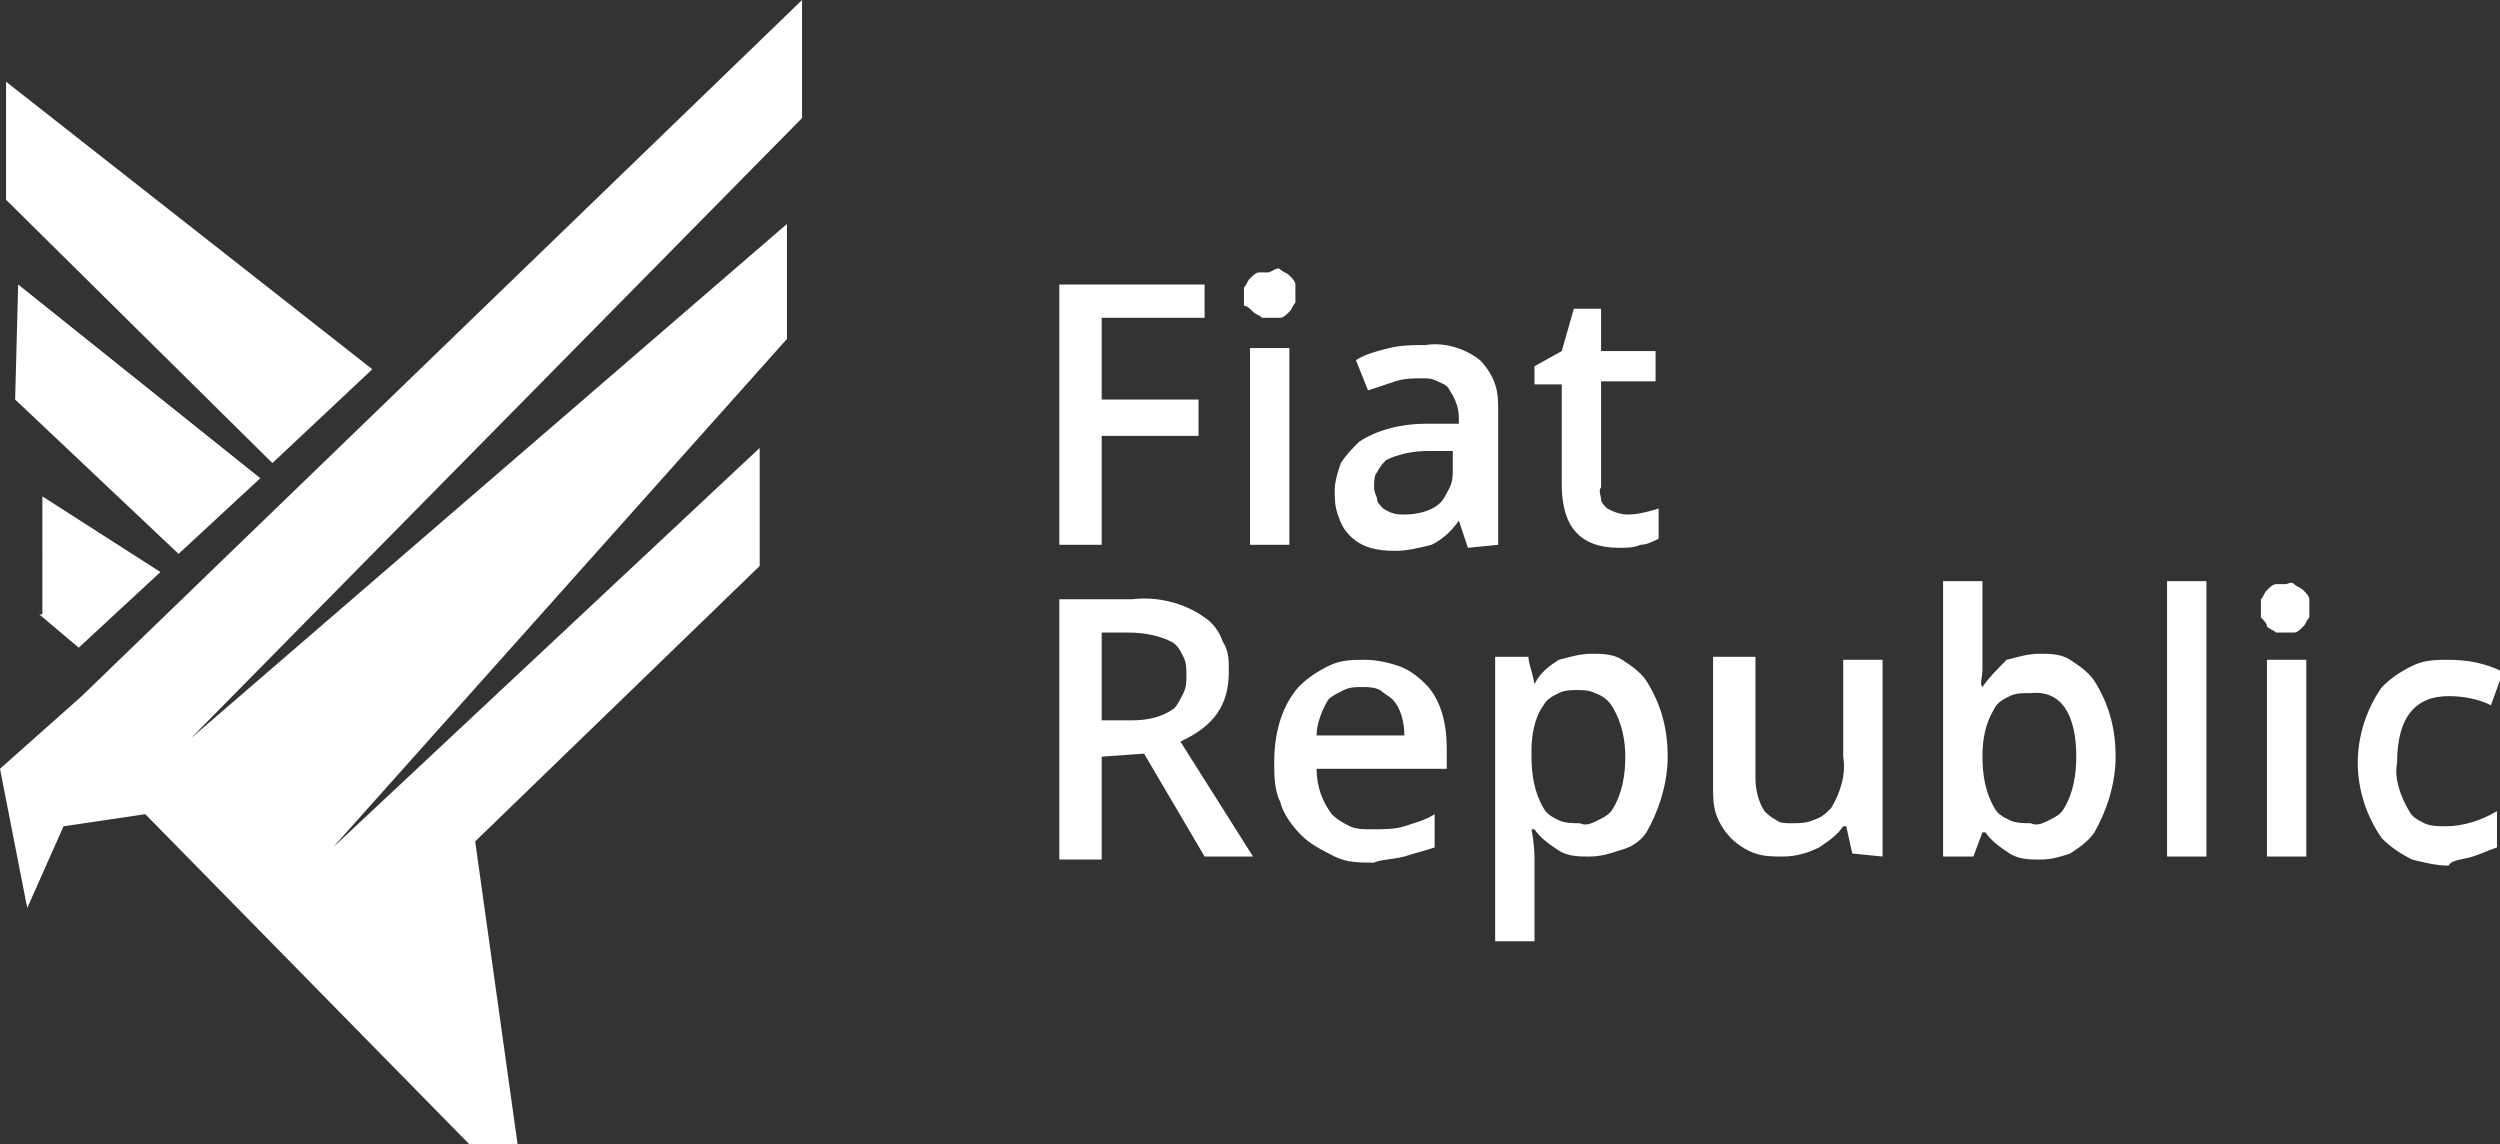 <?xml version="1.0" encoding="utf-8"?>
<!-- Generator: Adobe Illustrator 25.1.0, SVG Export Plug-In . SVG Version: 6.00 Build 0)  -->
<svg version="1.1" id="Layer_1" xmlns="http://www.w3.org/2000/svg" xmlns:xlink="http://www.w3.org/1999/xlink" x="0px" y="0px"
	 viewBox="0 0 82.6 37.8" style="enable-background:new 0 0 82.6 37.8;" xml:space="preserve">
<rect x="0" y="0" width="82.6" height="37.8" fill="#333333" stroke="none"/>
<style type="text/css">
	.st0{fill:#FFFFFF;}
</style>
<g>
	<path class="st0" d="M2.7,23L0,25.4L0.9,30l1.2-2.7l2.7-0.4l10.7,10.9h1.6l-1.4-10l9.4-9.1v-3.9L11,28L26,11.2V7.4l-19.7,17
		L26.5,3.9V0L2.7,23z"/>
	<path class="st0" d="M1.3,20.3l1.3,1.1l2.7-2.5l-3.9-2.5V20.3z M0.5,13.2l5.4,5.1l2.7-2.5l-8-6.4L0.5,13.2z M0.2,6.6L9,15.3
		l3.3-3.1L0.2,2.7V6.6z"/>
	<path class="st0" d="M81.7,28.3c0.3-0.1,0.5-0.2,0.8-0.3v-1.2c-0.5,0.3-1.1,0.5-1.7,0.5c-0.2,0-0.5,0-0.7-0.1
		c-0.2-0.1-0.4-0.2-0.5-0.4c-0.3-0.5-0.5-1.1-0.4-1.6c0-1.5,0.6-2.2,1.7-2.2c0.5,0,1,0.1,1.4,0.3l0.4-1.1c-0.6-0.3-1.2-0.4-1.8-0.4
		c-0.4,0-0.8,0-1.2,0.2c-0.4,0.2-0.7,0.4-1,0.7c-0.5,0.7-0.8,1.6-0.8,2.5c0,0.9,0.3,1.8,0.8,2.5c0.3,0.3,0.6,0.5,1,0.7
		c0.4,0.1,0.8,0.2,1.2,0.2C81,28.4,81.4,28.4,81.7,28.3L81.7,28.3z M74.9,20.7c0.1,0.1,0.2,0.1,0.3,0.2c0.1,0,0.2,0,0.3,0
		c0.1,0,0.2,0,0.3,0c0.1,0,0.2-0.1,0.3-0.2c0.1-0.1,0.1-0.2,0.2-0.3c0-0.1,0-0.2,0-0.3c0-0.1,0-0.2,0-0.3c0-0.1-0.1-0.2-0.2-0.3
		c-0.1-0.1-0.2-0.1-0.3-0.2s-0.2,0-0.3,0c-0.1,0-0.2,0-0.3,0c-0.1,0-0.2,0.1-0.3,0.2c-0.1,0.1-0.1,0.2-0.2,0.3c0,0.1,0,0.2,0,0.3
		c0,0.1,0,0.2,0,0.3C74.8,20.5,74.9,20.6,74.9,20.7L74.9,20.7z M76.2,21.8h-1.3v6.5h1.3V21.8z M72.9,19.2h-1.3v9.1h1.3V19.2z
		 M68.6,25c0,0.6-0.1,1.2-0.4,1.7c-0.1,0.2-0.3,0.3-0.5,0.4s-0.4,0.2-0.6,0.1c-0.2,0-0.5,0-0.7-0.1c-0.2-0.1-0.4-0.2-0.5-0.4
		c-0.3-0.5-0.4-1.1-0.4-1.7V25c0-0.6,0.1-1.1,0.4-1.6c0.1-0.2,0.3-0.3,0.5-0.4c0.2-0.1,0.4-0.1,0.7-0.1C68.1,22.8,68.6,23.6,68.6,25
		z M65.5,22.7L65.5,22.7c-0.1-0.1,0-0.3,0-0.6c0-0.3,0-0.6,0-0.7v-2.2h-1.3v9.1h1l0.3-0.8h0.1c0.2,0.3,0.5,0.5,0.8,0.7
		c0.3,0.2,0.7,0.2,1,0.2c0.4,0,0.7-0.1,1-0.2c0.3-0.2,0.6-0.4,0.8-0.7c0.4-0.7,0.7-1.6,0.7-2.5c0-0.9-0.2-1.7-0.7-2.5
		c-0.2-0.3-0.5-0.5-0.8-0.7s-0.7-0.2-1-0.2c-0.4,0-0.7,0.1-1.1,0.2C66,22.1,65.7,22.4,65.5,22.7L65.5,22.7z M62.2,28.3v-6.5h-1.3V25
		c0.1,0.6-0.1,1.2-0.4,1.7c-0.2,0.2-0.3,0.3-0.6,0.4c-0.2,0.1-0.5,0.1-0.7,0.1c-0.2,0-0.4,0-0.5-0.1c-0.2-0.1-0.3-0.2-0.4-0.3
		c-0.2-0.3-0.3-0.7-0.3-1.1v-4h-1.4V26c0,0.3,0,0.6,0.1,0.9c0.1,0.3,0.3,0.6,0.5,0.8c0.2,0.2,0.5,0.4,0.8,0.5
		c0.3,0.1,0.6,0.1,0.9,0.1c0.4,0,0.8-0.1,1.2-0.3c0.3-0.2,0.6-0.4,0.8-0.7H61l0.2,0.9L62.2,28.3z M53.3,23.4
		c0.3,0.5,0.4,1.1,0.4,1.6c0,0.6-0.1,1.2-0.4,1.7c-0.1,0.2-0.3,0.3-0.5,0.4c-0.2,0.1-0.4,0.2-0.6,0.1c-0.2,0-0.5,0-0.7-0.1
		s-0.4-0.2-0.5-0.4c-0.3-0.5-0.4-1.1-0.4-1.7v-0.2c0-0.5,0.1-1.1,0.4-1.5c0.1-0.2,0.3-0.3,0.5-0.4c0.2-0.1,0.4-0.1,0.6-0.1
		c0.2,0,0.4,0,0.6,0.1C53,23,53.2,23.2,53.3,23.4z M54.4,27.5c0.4-0.7,0.7-1.6,0.7-2.5s-0.2-1.7-0.7-2.5c-0.2-0.3-0.5-0.5-0.8-0.7
		c-0.3-0.2-0.7-0.2-1-0.2c-0.4,0-0.7,0.1-1.1,0.2c-0.3,0.2-0.6,0.4-0.8,0.8h0c-0.1-0.5-0.2-0.7-0.2-0.9h-1.1v9.4h1.3v-2.7
		c0-0.1,0-0.5-0.1-1h0.1c0.2,0.3,0.5,0.5,0.8,0.7s0.7,0.2,1,0.2c0.4,0,0.7-0.1,1-0.2C53.9,28,54.2,27.8,54.4,27.5L54.4,27.5z
		 M46,23.1c0.3,0.3,0.4,0.8,0.4,1.2h-2.9c0-0.4,0.2-0.9,0.4-1.2c0.1-0.1,0.3-0.2,0.5-0.3c0.2-0.1,0.4-0.1,0.6-0.1
		c0.2,0,0.4,0,0.6,0.1C45.7,22.9,45.9,23,46,23.1L46,23.1z M46.4,28.3c0.3-0.1,0.7-0.2,1-0.3v-1.1c-0.3,0.2-0.7,0.3-1,0.4
		c-0.3,0.1-0.7,0.1-1.1,0.1c-0.2,0-0.5,0-0.7-0.1c-0.2-0.1-0.4-0.2-0.6-0.4c-0.3-0.4-0.5-0.9-0.5-1.5h4.3v-0.7
		c0-0.8-0.2-1.6-0.7-2.1c-0.3-0.3-0.6-0.5-0.9-0.6c-0.3-0.1-0.7-0.2-1.1-0.2c-0.4,0-0.8,0-1.2,0.2c-0.4,0.2-0.7,0.4-1,0.7
		c-0.6,0.7-0.8,1.6-0.8,2.5c0,0.4,0,0.9,0.2,1.3c0.1,0.4,0.4,0.8,0.7,1.1c0.3,0.3,0.7,0.5,1.1,0.7c0.4,0.2,0.8,0.2,1.3,0.2
		C45.6,28.4,46,28.4,46.4,28.3L46.4,28.3z M37.8,24.9l2,3.4h1.6L39,24.5c1.1-0.5,1.6-1.2,1.6-2.3c0-0.4,0-0.7-0.2-1
		c-0.1-0.3-0.3-0.6-0.6-0.8c-0.7-0.5-1.6-0.7-2.4-0.6h-2.4v8.6h1.4v-3.4L37.8,24.9z M36.4,20.9h0.9c0.5,0,1,0.1,1.4,0.3
		c0.2,0.1,0.3,0.3,0.4,0.5c0.1,0.2,0.1,0.4,0.1,0.6c0,0.2,0,0.4-0.1,0.6c-0.1,0.2-0.2,0.4-0.3,0.5c-0.4,0.3-0.9,0.4-1.4,0.4h-1
		L36.4,20.9z"/>
	<path class="st0" d="M53.1,16.8c-0.1-0.1-0.2-0.2-0.2-0.3c0-0.1-0.1-0.3,0-0.4v-3.5h1.8v-1h-1.8v-1.4H52l-0.4,1.4l-0.9,0.5v0.6h0.9
		V16c0,1.4,0.6,2.1,1.9,2.1c0.2,0,0.5,0,0.7-0.1c0.2,0,0.4-0.1,0.6-0.2v-1c-0.3,0.1-0.7,0.2-1,0.2C53.5,17,53.3,16.9,53.1,16.8
		L53.1,16.8z M45.7,16.8c-0.1-0.1-0.2-0.2-0.2-0.3c0-0.1-0.1-0.2-0.1-0.4c0-0.2,0-0.4,0.1-0.5c0.1-0.2,0.2-0.3,0.3-0.4
		c0.4-0.2,0.9-0.3,1.4-0.3l0.8,0v0.6c0,0.2,0,0.4-0.1,0.6c-0.1,0.2-0.2,0.4-0.3,0.5c-0.3,0.3-0.8,0.4-1.2,0.4
		C46.2,17,46,17,45.7,16.8L45.7,16.8z M49.5,18v-4.4c0-0.3,0-0.6-0.1-0.9c-0.1-0.3-0.3-0.6-0.5-0.8c-0.5-0.4-1.2-0.6-1.8-0.5
		c-0.4,0-0.8,0-1.2,0.1c-0.4,0.1-0.8,0.2-1.1,0.4l0.4,1c0.3-0.1,0.6-0.2,0.9-0.3c0.3-0.1,0.6-0.1,0.9-0.1c0.2,0,0.3,0,0.5,0.1
		s0.3,0.1,0.4,0.3c0.2,0.3,0.3,0.6,0.3,0.9V14l-1.1,0c-0.8,0-1.6,0.2-2.2,0.6c-0.2,0.2-0.4,0.4-0.6,0.7c-0.1,0.3-0.2,0.6-0.2,0.9
		c0,0.3,0,0.5,0.1,0.8c0.1,0.3,0.2,0.5,0.4,0.7c0.4,0.4,0.9,0.5,1.5,0.5c0.4,0,0.8-0.1,1.2-0.2c0.4-0.2,0.7-0.5,0.9-0.8h0l0.3,0.9
		L49.5,18z M41.4,10.3c0.1,0.1,0.2,0.1,0.3,0.2c0.1,0,0.2,0,0.3,0c0.1,0,0.2,0,0.3,0c0.1,0,0.2-0.1,0.3-0.2c0.1-0.1,0.1-0.2,0.2-0.3
		c0-0.1,0-0.2,0-0.3c0-0.1,0-0.2,0-0.3c0-0.1-0.1-0.2-0.2-0.3c-0.1-0.1-0.2-0.1-0.3-0.2S42,9,41.9,9c-0.1,0-0.2,0-0.3,0
		c-0.1,0-0.2,0.1-0.3,0.2c-0.1,0.1-0.1,0.2-0.2,0.3c0,0.1,0,0.2,0,0.3c0,0.1,0,0.2,0,0.3C41.2,10.1,41.3,10.2,41.4,10.3L41.4,10.3z
		 M42.6,11.5h-1.3V18h1.3V11.5z M36.4,14.4h3.2v-1.2h-3.2v-2.7h3.4V9.4h-4.8V18h1.4L36.4,14.4z"/>
</g>
</svg>
